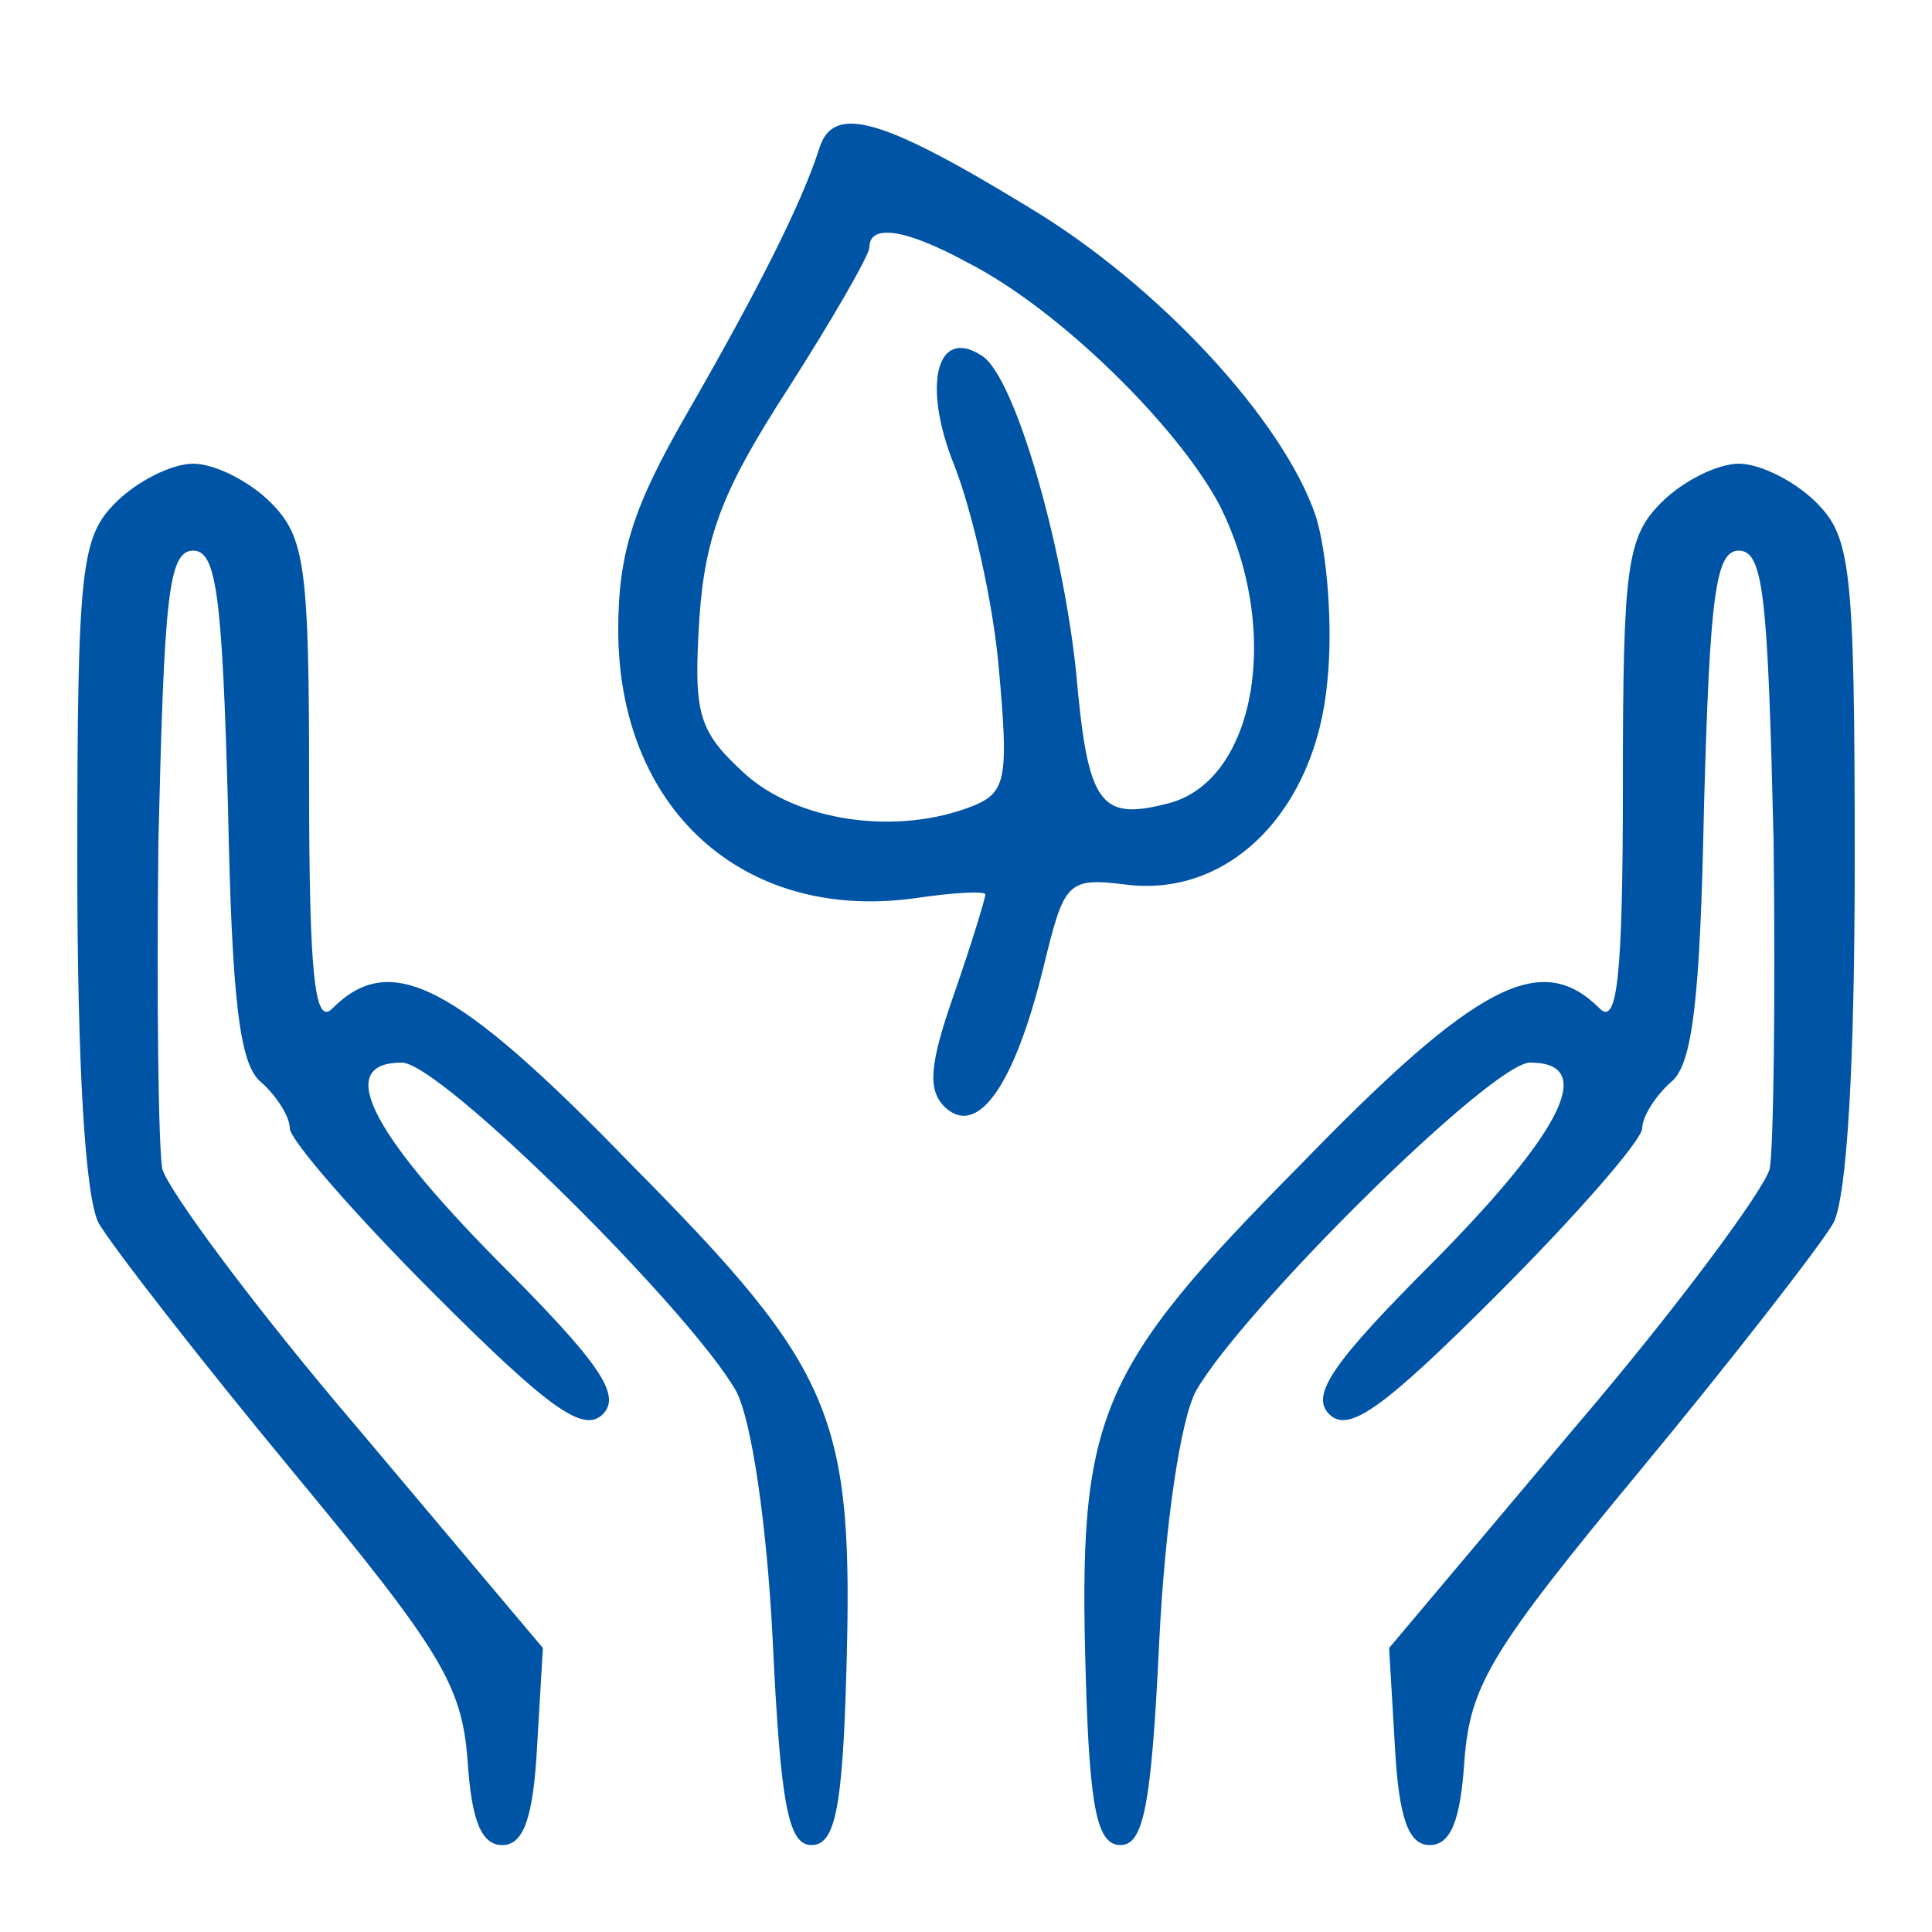 <?xml version="1.0" encoding="UTF-8"?> <svg xmlns="http://www.w3.org/2000/svg" version="1.0" width="100pt" height="100pt" viewBox="0 0 100 100" preserveAspectRatio="xMidYMid meet"><g transform="translate(0,100) scale(0.1,-0.1)" fill="#0054a6" stroke="none"><path d="M424 923 c-9 -28 -31 -72 -69 -138 -27 -47 -35 -71 -35 -111 0 -92 64 -151 153 -139 20 3 37 4 37 2 0 -2 -7 -25 -16 -51 -13 -37 -14 -50 -5 -59 17 -16 36 11 51 72 11 45 12 47 44 43 53 -6 97 39 103 105 3 28 0 67 -6 86 -17 50 -82 120 -149 160 -77 47 -101 53 -108 30z m77 -59 c47 -24 108 -84 130 -125 33 -65 19 -144 -27 -155 -35 -9 -41 0 -47 68 -7 67 -32 154 -49 164 -23 15 -31 -15 -14 -57 9 -23 20 -70 23 -105 5 -56 4 -64 -13 -71 -40 -16 -92 -8 -119 17 -24 22 -26 31 -23 80 3 44 13 68 46 119 23 36 42 69 42 73 0 12 18 10 51 -8z"></path><path d="M60 740 c-18 -18 -20 -33 -20 -186 0 -105 4 -173 11 -187 7 -12 52 -70 100 -128 77 -93 88 -111 91 -150 2 -31 7 -44 18 -44 11 0 16 14 18 51 l3 51 -96 114 c-53 62 -98 123 -101 134 -2 11 -3 88 -2 170 3 125 5 150 18 150 12 0 15 -23 18 -132 2 -101 6 -134 17 -143 8 -7 15 -18 15 -24 0 -6 34 -45 75 -86 59 -59 77 -72 87 -62 10 10 -2 27 -55 80 -67 68 -83 102 -49 102 20 0 149 -128 173 -170 8 -15 16 -69 19 -130 4 -84 8 -105 20 -105 12 0 16 18 18 87 4 135 -5 158 -111 265 -92 95 -125 111 -155 81 -9 -9 -12 16 -12 115 0 114 -2 129 -20 147 -11 11 -29 20 -40 20 -11 0 -29 -9 -40 -20z"></path><path d="M860 740 c-18 -18 -20 -33 -20 -147 0 -99 -3 -124 -12 -115 -30 30 -63 14 -155 -81 -106 -107 -115 -130 -111 -265 2 -69 6 -87 18 -87 12 0 16 21 20 105 3 61 11 115 19 130 24 42 153 170 173 170 34 0 18 -34 -49 -102 -53 -53 -65 -70 -55 -80 10 -10 28 3 87 62 41 41 75 80 75 86 0 6 7 17 15 24 11 9 15 42 17 143 3 109 6 132 18 132 13 0 15 -25 18 -150 1 -82 0 -159 -2 -170 -3 -11 -48 -72 -101 -134 l-96 -114 3 -51 c2 -37 7 -51 18 -51 11 0 16 13 18 44 3 39 14 57 91 150 48 58 93 116 100 128 7 14 11 82 11 187 0 153 -2 168 -20 186 -11 11 -29 20 -40 20 -11 0 -29 -9 -40 -20z"></path></g></svg> 